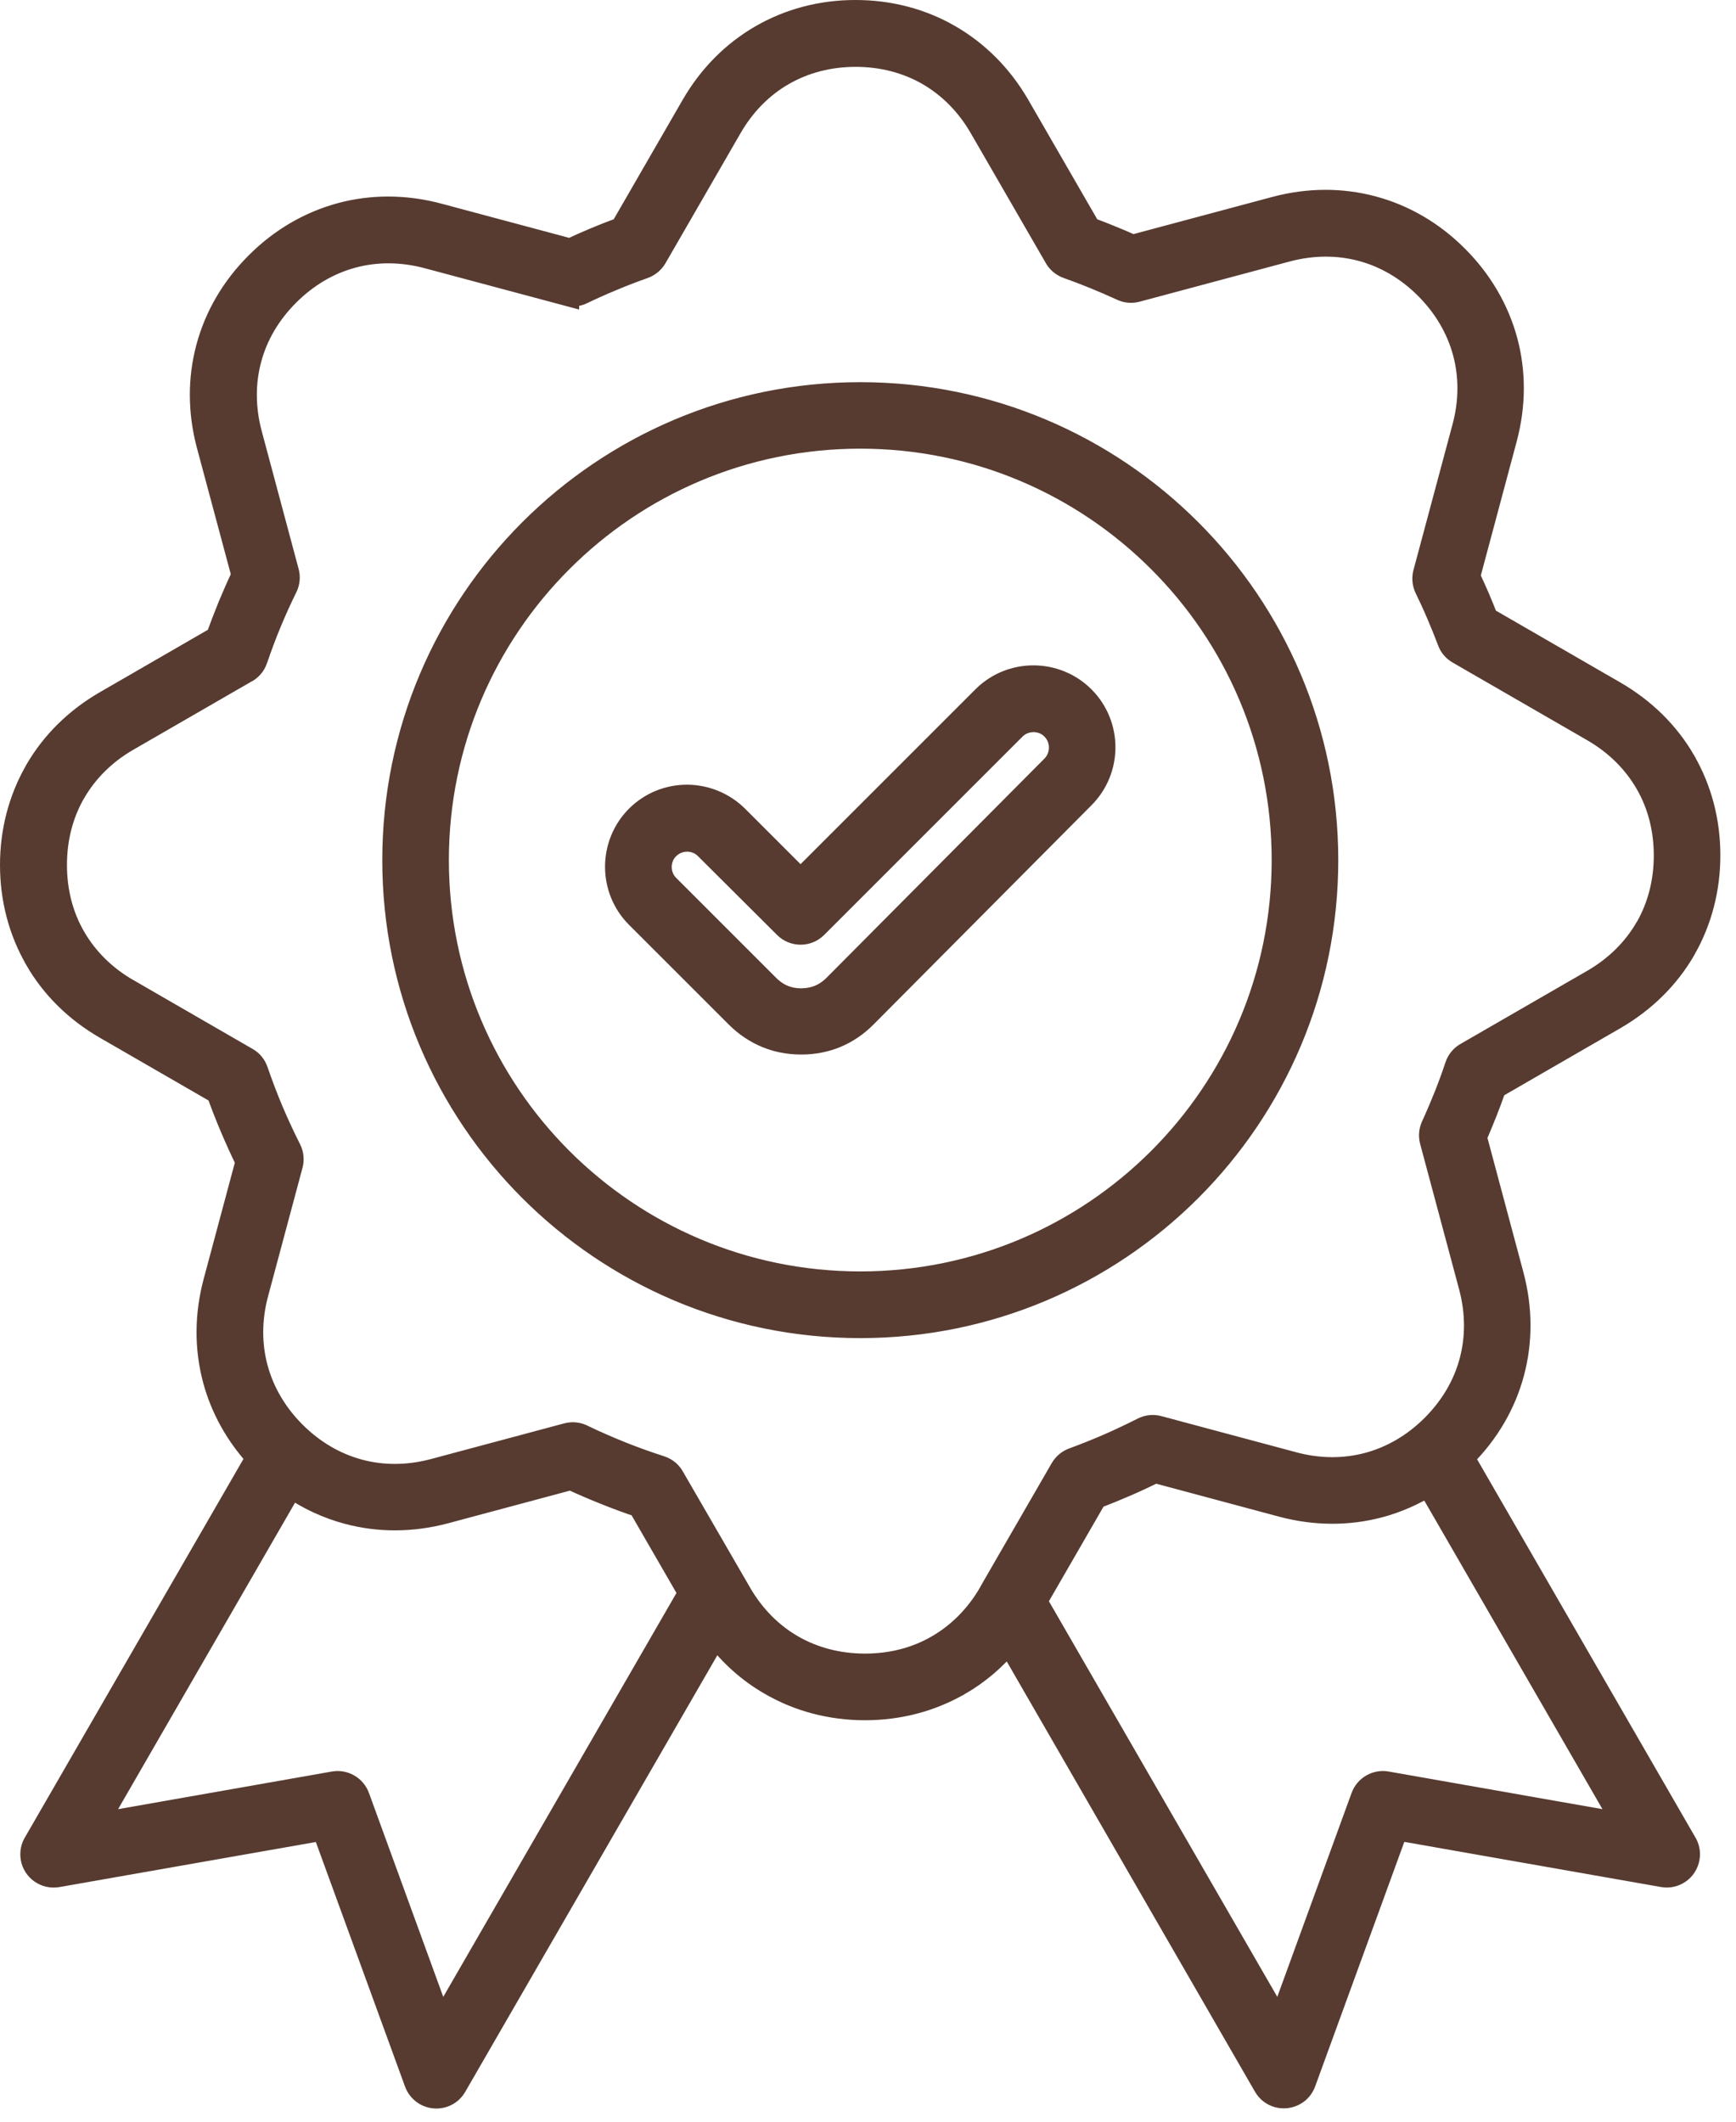 <svg width="72" height="88" viewBox="0 0 72 88" fill="none" xmlns="http://www.w3.org/2000/svg">
<path fill-rule="evenodd" clip-rule="evenodd" d="M30.379 65.585C30.398 65.617 30.418 65.652 30.437 65.683L30.664 66.078C31.219 67.042 31.969 67.796 32.851 68.304C33.734 68.812 34.762 69.085 35.875 69.085C36.988 69.085 38.015 68.816 38.894 68.304C39.781 67.793 40.531 67.039 41.086 66.082V66.078L41.14 65.98L41.148 65.964L44.054 60.933C44.168 60.742 44.34 60.605 44.535 60.539C45.023 60.359 45.504 60.167 45.98 59.96C46.445 59.757 46.922 59.531 47.41 59.285C47.621 59.175 47.855 59.164 48.066 59.226L53.633 60.718C54.703 61.007 55.765 61.007 56.754 60.742C57.738 60.476 58.656 59.945 59.441 59.16C60.226 58.374 60.761 57.457 61.023 56.472C61.289 55.484 61.285 54.421 61 53.351L59.383 47.316C59.328 47.109 59.351 46.902 59.433 46.722C59.629 46.292 59.804 45.878 59.965 45.48C60.136 45.05 60.289 44.628 60.425 44.218C60.5 43.992 60.66 43.816 60.855 43.714L66.086 40.695C67.043 40.14 67.796 39.39 68.308 38.503L68.336 38.461C68.828 37.589 69.09 36.578 69.09 35.484C69.09 34.371 68.82 33.343 68.308 32.464C67.797 31.578 67.043 30.828 66.086 30.273L60.496 27.046C60.312 26.941 60.179 26.777 60.113 26.593C59.98 26.238 59.828 25.867 59.664 25.48C59.5 25.093 59.332 24.73 59.164 24.386C59.07 24.187 59.054 23.972 59.105 23.777L60.726 17.73C61.015 16.66 61.015 15.597 60.75 14.609C60.484 13.624 59.953 12.707 59.168 11.921C58.383 11.136 57.465 10.601 56.48 10.339C55.492 10.074 54.429 10.078 53.359 10.363L47.133 12.031C46.914 12.089 46.695 12.058 46.508 11.964C46.156 11.804 45.793 11.644 45.418 11.492C45.035 11.335 44.656 11.191 44.281 11.058C44.066 10.98 43.898 10.832 43.797 10.644L40.699 5.281C40.144 4.316 39.394 3.566 38.511 3.054C37.629 2.546 36.601 2.273 35.488 2.273C34.375 2.273 33.347 2.546 32.465 3.054C31.582 3.562 30.832 4.316 30.277 5.281L27.168 10.667C27.058 10.855 26.89 10.988 26.699 11.058C26.262 11.214 25.828 11.378 25.402 11.558C24.949 11.745 24.519 11.937 24.125 12.128C23.93 12.222 23.715 12.238 23.519 12.183V12.187L17.738 10.64C16.668 10.355 15.605 10.351 14.617 10.617C13.633 10.882 12.715 11.414 11.93 12.199C11.144 12.984 10.609 13.902 10.348 14.886C10.082 15.874 10.086 16.937 10.371 18.007L11.902 23.726C11.961 23.941 11.933 24.156 11.844 24.339C11.594 24.847 11.371 25.343 11.172 25.824C10.969 26.312 10.781 26.82 10.601 27.343C10.523 27.574 10.359 27.753 10.152 27.851L5.281 30.663C4.324 31.214 3.57 31.968 3.058 32.855L3.031 32.898C2.539 33.769 2.277 34.781 2.277 35.874C2.277 36.988 2.547 38.015 3.058 38.894C3.57 39.781 4.324 40.531 5.281 41.085H5.285L10.23 43.941C10.422 44.05 10.555 44.222 10.621 44.417C10.824 45.003 11.035 45.558 11.254 46.078C11.48 46.613 11.73 47.148 12 47.687C12.101 47.886 12.117 48.109 12.062 48.312L10.636 53.632C10.348 54.703 10.348 55.765 10.613 56.753C10.879 57.738 11.41 58.656 12.195 59.441C12.98 60.226 13.898 60.757 14.883 61.023C15.871 61.288 16.933 61.285 18.004 60.999L23.531 59.519C23.765 59.456 24 59.495 24.195 59.605C24.703 59.847 25.222 60.074 25.746 60.285C26.281 60.499 26.828 60.695 27.394 60.878C27.625 60.953 27.804 61.113 27.906 61.312L30.379 65.585ZM32.582 38.425C32.926 38.769 33.484 38.769 33.828 38.425L42.058 30.195C42.277 29.976 42.57 29.867 42.867 29.867C43.16 29.867 43.453 29.976 43.672 30.199C43.891 30.418 44.004 30.71 44.004 31.003C44.004 31.3 43.894 31.593 43.672 31.816L34.636 40.906C34.441 41.101 34.23 41.246 34 41.343C33.765 41.441 33.511 41.488 33.238 41.492C32.961 41.492 32.707 41.445 32.472 41.347C32.25 41.254 32.035 41.109 31.836 40.91L27.691 36.765C27.469 36.542 27.359 36.254 27.359 35.961C27.359 35.667 27.469 35.375 27.691 35.156C27.914 34.937 28.203 34.824 28.496 34.824C28.789 34.824 29.082 34.933 29.301 35.156L32.582 38.425ZM30.551 33.898L33.203 36.55L40.808 28.945C41.375 28.378 42.117 28.097 42.859 28.097C43.601 28.097 44.347 28.378 44.914 28.945C45.48 29.511 45.762 30.253 45.762 30.996C45.762 31.738 45.48 32.48 44.914 33.047L35.879 42.136C35.519 42.5 35.113 42.773 34.668 42.961C34.226 43.144 33.746 43.238 33.234 43.238C32.722 43.238 32.246 43.148 31.801 42.964C31.351 42.777 30.945 42.504 30.586 42.148L26.441 38.004C25.875 37.437 25.594 36.695 25.594 35.949C25.594 35.207 25.875 34.461 26.441 33.894C27.008 33.328 27.75 33.046 28.496 33.046C29.242 33.05 29.984 33.336 30.551 33.898ZM35.679 53.234C30.832 53.234 26.441 51.269 23.262 48.09C20.086 44.914 18.117 40.523 18.117 35.672C18.117 30.824 20.082 26.433 23.262 23.254C26.437 20.074 30.828 18.109 35.679 18.109C40.527 18.109 44.918 20.074 48.097 23.254C51.277 26.429 53.242 30.82 53.242 35.672C53.242 40.519 51.277 44.91 48.097 48.09C44.918 51.269 40.527 53.234 35.679 53.234ZM49.343 49.34C45.847 52.836 41.015 55 35.679 55C30.344 55 25.512 52.836 22.015 49.34C18.519 45.843 16.355 41.011 16.355 35.676C16.355 30.34 18.519 25.508 22.015 22.012C25.512 18.515 30.344 16.351 35.679 16.351C41.015 16.351 45.847 18.515 49.343 22.012C52.84 25.508 55.004 30.34 55.004 35.676C55.004 41.011 52.843 45.84 49.343 49.34ZM29.68 67.778L18.86 86.516C18.617 86.938 18.078 87.078 17.656 86.836C17.465 86.723 17.328 86.551 17.262 86.355L13.426 75.835L2.375 77.777C1.895 77.859 1.437 77.538 1.355 77.062C1.316 76.832 1.367 76.609 1.484 76.429L10.711 60.449C9.832 59.496 9.223 58.395 8.906 57.207C8.563 55.922 8.563 54.551 8.93 53.176L10.27 48.176C10.047 47.719 9.832 47.246 9.625 46.758C9.414 46.262 9.227 45.777 9.055 45.301L4.391 42.609C3.156 41.895 2.184 40.926 1.523 39.777V39.773C0.855 38.617 0.5 37.293 0.5 35.875C0.5 34.477 0.848 33.168 1.496 32.023C1.504 32.004 1.516 31.988 1.523 31.973C2.187 30.824 3.16 29.855 4.395 29.141L9.027 26.465C9.184 26.031 9.352 25.594 9.531 25.152C9.719 24.703 9.906 24.273 10.102 23.863L8.652 18.457C8.285 17.082 8.285 15.711 8.629 14.426C8.973 13.141 9.66 11.949 10.668 10.945C11.672 9.938 12.863 9.254 14.149 8.906C15.434 8.563 16.805 8.563 18.18 8.93L23.652 10.395C24.016 10.223 24.371 10.066 24.715 9.922C25.07 9.773 25.43 9.633 25.797 9.5L28.746 4.391C29.457 3.16 30.426 2.191 31.582 1.523C32.738 0.855 34.062 0.5 35.48 0.5C36.898 0.5 38.227 0.855 39.379 1.523C40.531 2.191 41.504 3.16 42.215 4.391L45.164 9.5C45.472 9.613 45.773 9.73 46.066 9.852C46.367 9.973 46.668 10.102 46.972 10.238L52.894 8.652C54.269 8.285 55.641 8.285 56.926 8.629C58.211 8.973 59.402 9.66 60.406 10.668C61.41 11.672 62.097 12.863 62.445 14.149C62.789 15.434 62.789 16.805 62.422 18.18L60.887 23.914C61.027 24.211 61.156 24.5 61.277 24.777C61.398 25.063 61.523 25.363 61.641 25.672L66.957 28.742C68.191 29.457 69.164 30.426 69.828 31.574V31.578C70.496 32.734 70.851 34.059 70.851 35.477C70.851 36.875 70.504 38.184 69.855 39.328C69.847 39.348 69.836 39.363 69.828 39.379C69.164 40.527 68.191 41.496 66.957 42.211L61.98 45.086C61.855 45.441 61.73 45.785 61.597 46.117C61.453 46.48 61.308 46.828 61.164 47.16L62.699 52.895C63.066 54.27 63.066 55.641 62.722 56.926C62.379 58.211 61.691 59.402 60.683 60.406L60.64 60.449L69.863 76.426C69.98 76.606 70.035 76.832 69.992 77.059C69.91 77.54 69.453 77.86 68.972 77.774L57.917 75.829L54.082 86.349C54.015 86.544 53.882 86.72 53.687 86.829C53.265 87.071 52.726 86.931 52.484 86.509L41.843 68.064C41.253 68.782 40.554 69.376 39.777 69.825H39.773C38.617 70.493 37.292 70.849 35.874 70.849C34.456 70.849 33.128 70.493 31.976 69.825C31.089 69.318 30.312 68.626 29.679 67.778L29.68 67.778ZM12.066 61.621C12.797 62.129 13.594 62.496 14.43 62.719C15.715 63.063 17.086 63.063 18.461 62.696L23.68 61.297C24.145 61.512 24.621 61.719 25.102 61.91C25.578 62.102 26.055 62.278 26.535 62.438L28.633 66.071L18.281 84.001L14.832 74.536C14.683 74.13 14.265 73.895 13.851 73.969L3.929 75.716L12.066 61.621ZM46.684 61.575C47.109 61.391 47.516 61.2 47.906 61.008L53.176 62.422C54.551 62.789 55.922 62.789 57.207 62.446C57.926 62.254 58.609 61.953 59.254 61.555L67.43 75.715L57.508 73.969C57.094 73.895 56.676 74.129 56.527 74.535L53.078 84L42.926 66.414L45.422 62.09C45.848 61.926 46.27 61.754 46.684 61.575Z" fill="#573B30" stroke="#573B30"/>
</svg>
